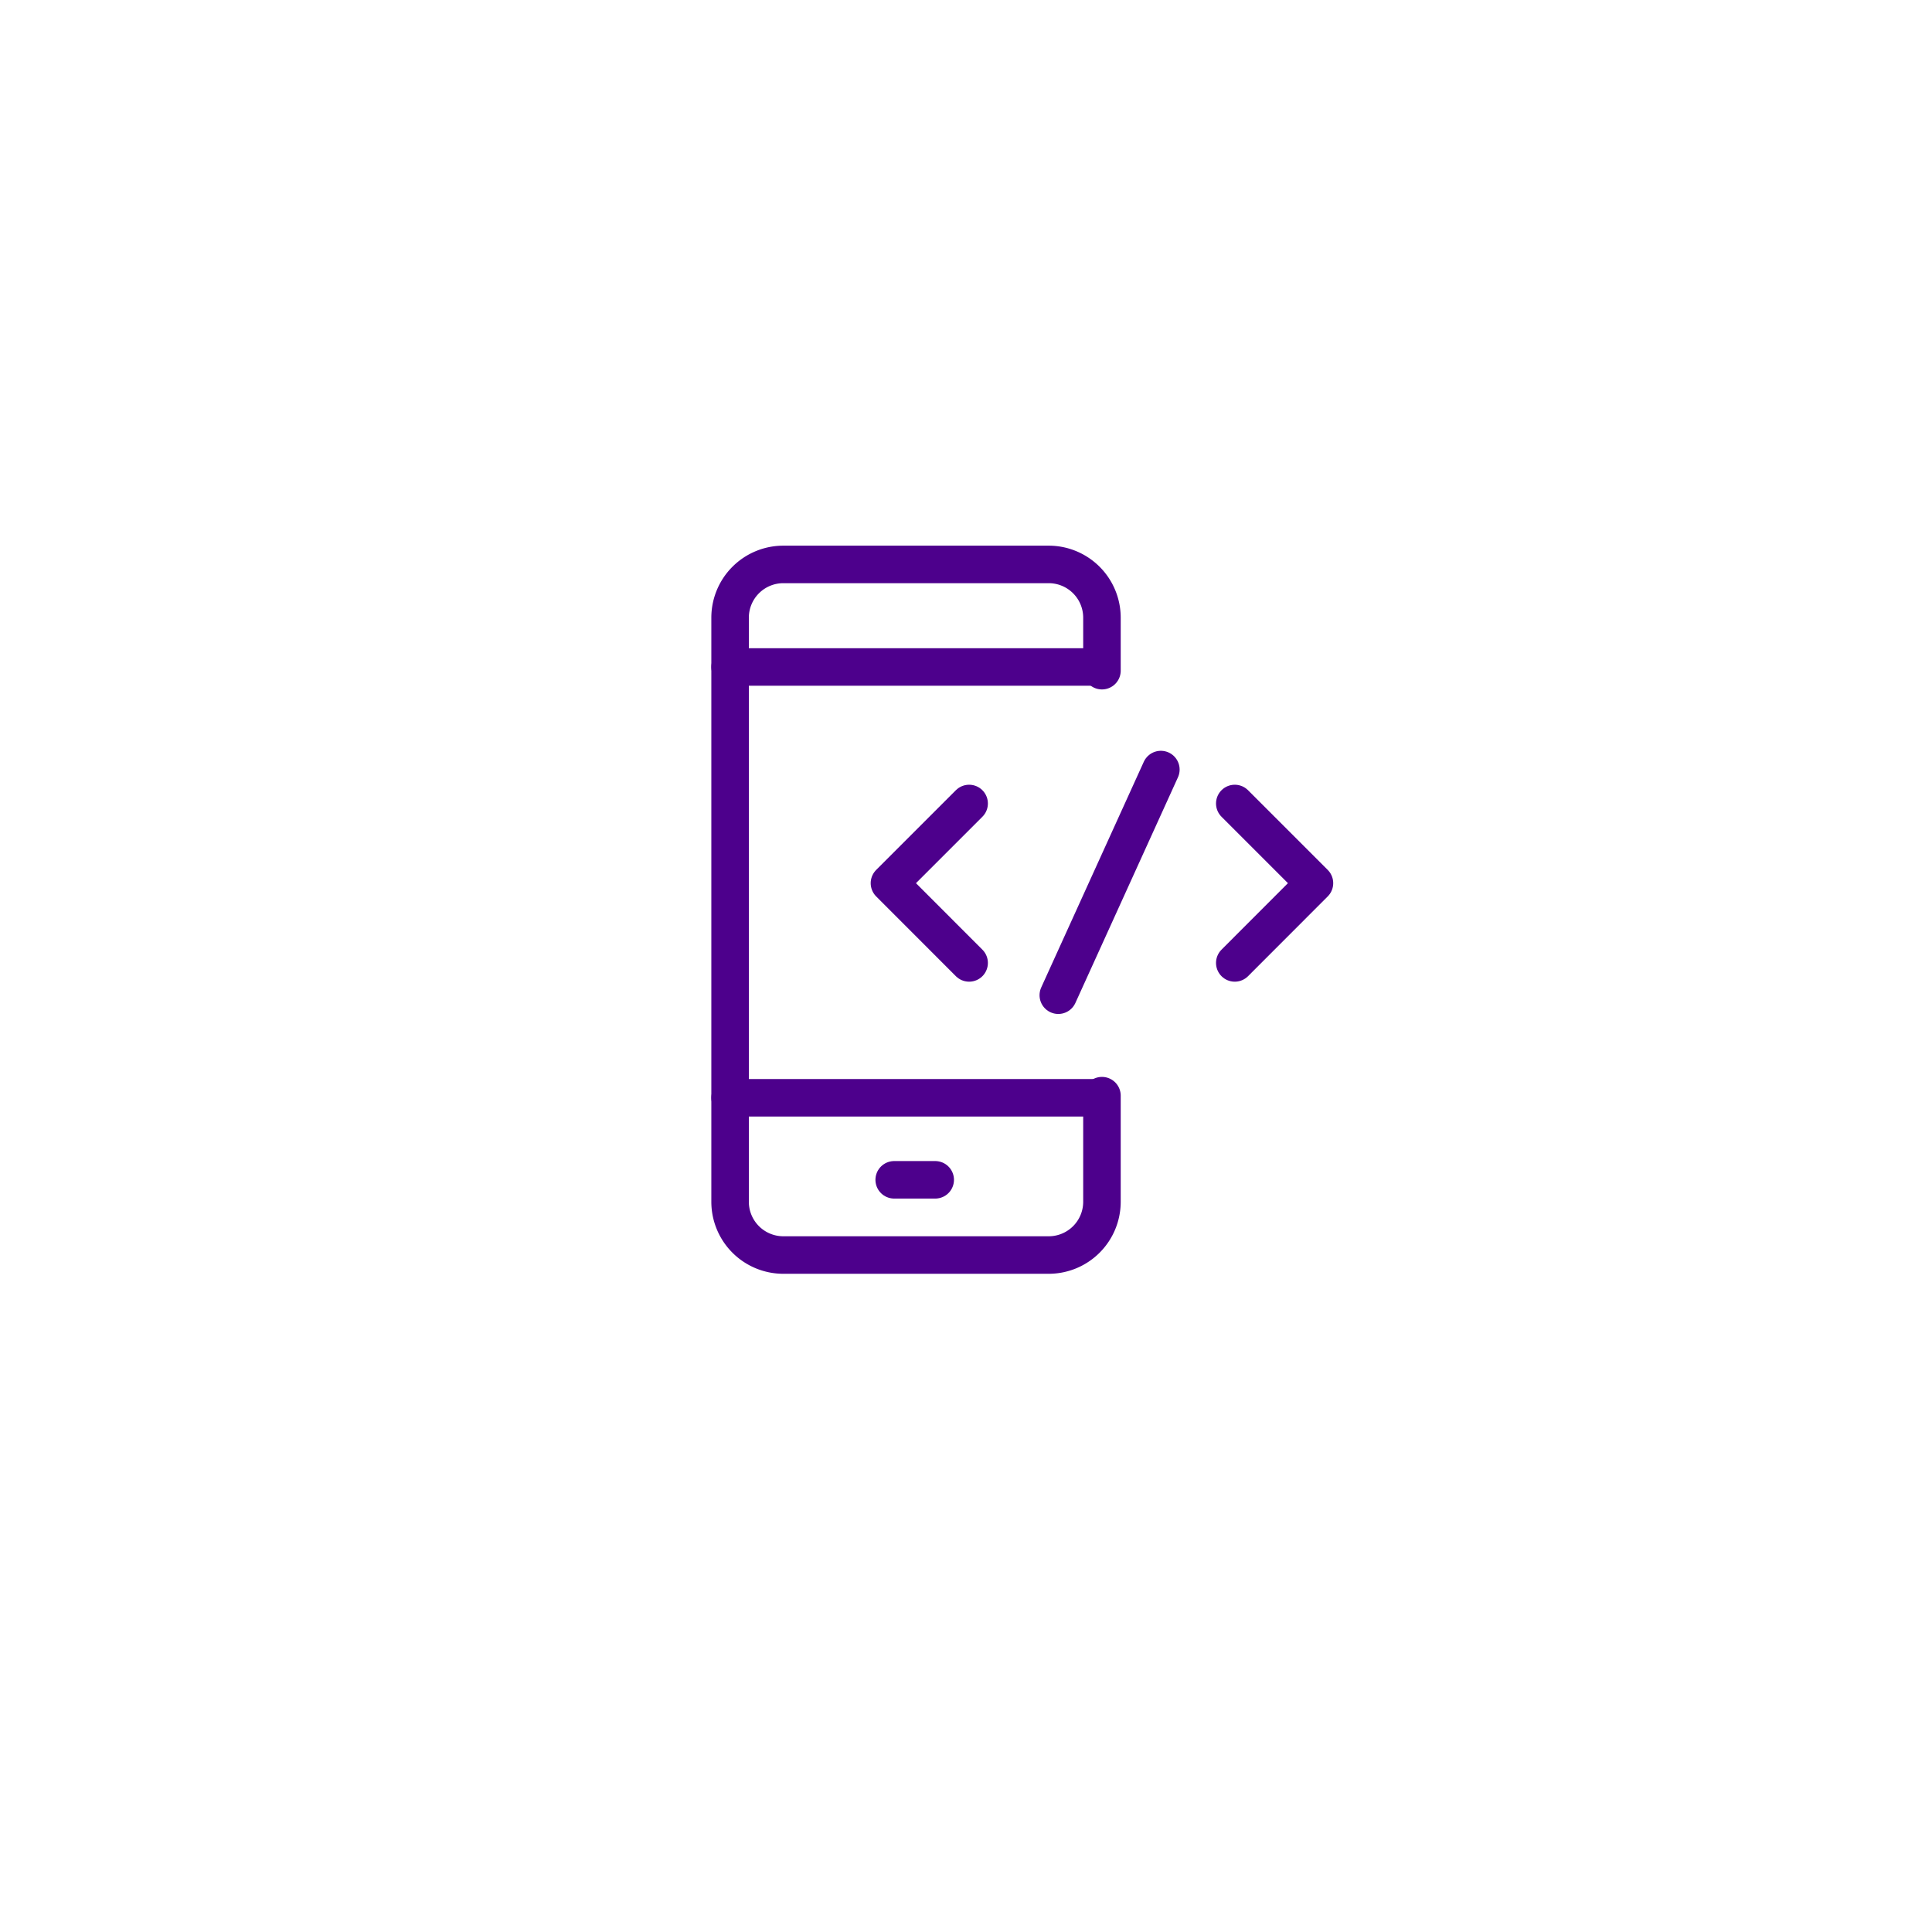 <svg xmlns="http://www.w3.org/2000/svg" xmlns:xlink="http://www.w3.org/1999/xlink" width="103" height="103" viewBox="0 0 103 103">
  <defs>
    <filter id="Rectangle_20" x="0" y="0" width="103" height="103" filterUnits="userSpaceOnUse">
      <feOffset dy="3" input="SourceAlpha"/>
      <feGaussianBlur stdDeviation="3" result="blur"/>
      <feFlood flood-opacity="0.129"/>
      <feComposite operator="in" in2="blur"/>
      <feComposite in="SourceGraphic"/>
    </filter>
  </defs>
  <g id="Mobile_Dev" data-name="Mobile Dev" transform="translate(9 6)">
    <g id="Group_137" data-name="Group 137">
      <g transform="matrix(1, 0, 0, 1, -9, -6)" filter="url(#Rectangle_20)">
        <rect id="Rectangle_20-2" data-name="Rectangle 20" width="85" height="85" rx="10" transform="translate(9 6)" fill="#fff"/>
      </g>
    </g>
    <g id="_9997016921594722070" data-name="9997016921594722070" transform="translate(29.923 24.091)">
      <path id="Path_251" data-name="Path 251" d="M24.825,31.322v5.664a2.84,2.84,0,0,1-2.832,2.832H7.832A2.84,2.84,0,0,1,5,36.986V5.832A2.84,2.84,0,0,1,7.832,3H21.993a2.84,2.84,0,0,1,2.832,2.832V8.664" transform="translate(-5 -3)" fill="none" stroke="#4d008c" stroke-linecap="round" stroke-linejoin="round" stroke-width="2"/>
      <line id="Line_21" data-name="Line 21" x2="19.685" transform="translate(0 5.468)" fill="none" stroke="#4d008c" stroke-linecap="round" stroke-linejoin="round" stroke-width="2"/>
      <line id="Line_22" data-name="Line 22" x2="19.685" transform="translate(0 28.434)" fill="none" stroke="#4d008c" stroke-linecap="round" stroke-linejoin="round" stroke-width="2"/>
      <line id="Line_23" data-name="Line 23" x2="2.187" transform="translate(8.749 32.808)" fill="none" stroke="#4d008c" stroke-linecap="round" stroke-linejoin="round" stroke-width="2"/>
      <path id="Path_252" data-name="Path 252" d="M15.248,12,11,16.248,15.248,20.5" transform="translate(-2.504 0.745)" fill="none" stroke="#4d008c" stroke-linecap="round" stroke-linejoin="round" stroke-width="2"/>
      <path id="Path_253" data-name="Path 253" d="M24,12l4.248,4.248L24,20.5" transform="translate(2.906 0.745)" fill="none" stroke="#4d008c" stroke-linecap="round" stroke-linejoin="round" stroke-width="2"/>
      <line id="Line_24" data-name="Line 24" x1="5.468" y2="12.03" transform="translate(17.498 10.936)" fill="none" stroke="#4d008c" stroke-linecap="round" stroke-linejoin="round" stroke-width="2"/>
    </g>
  </g>
</svg>
